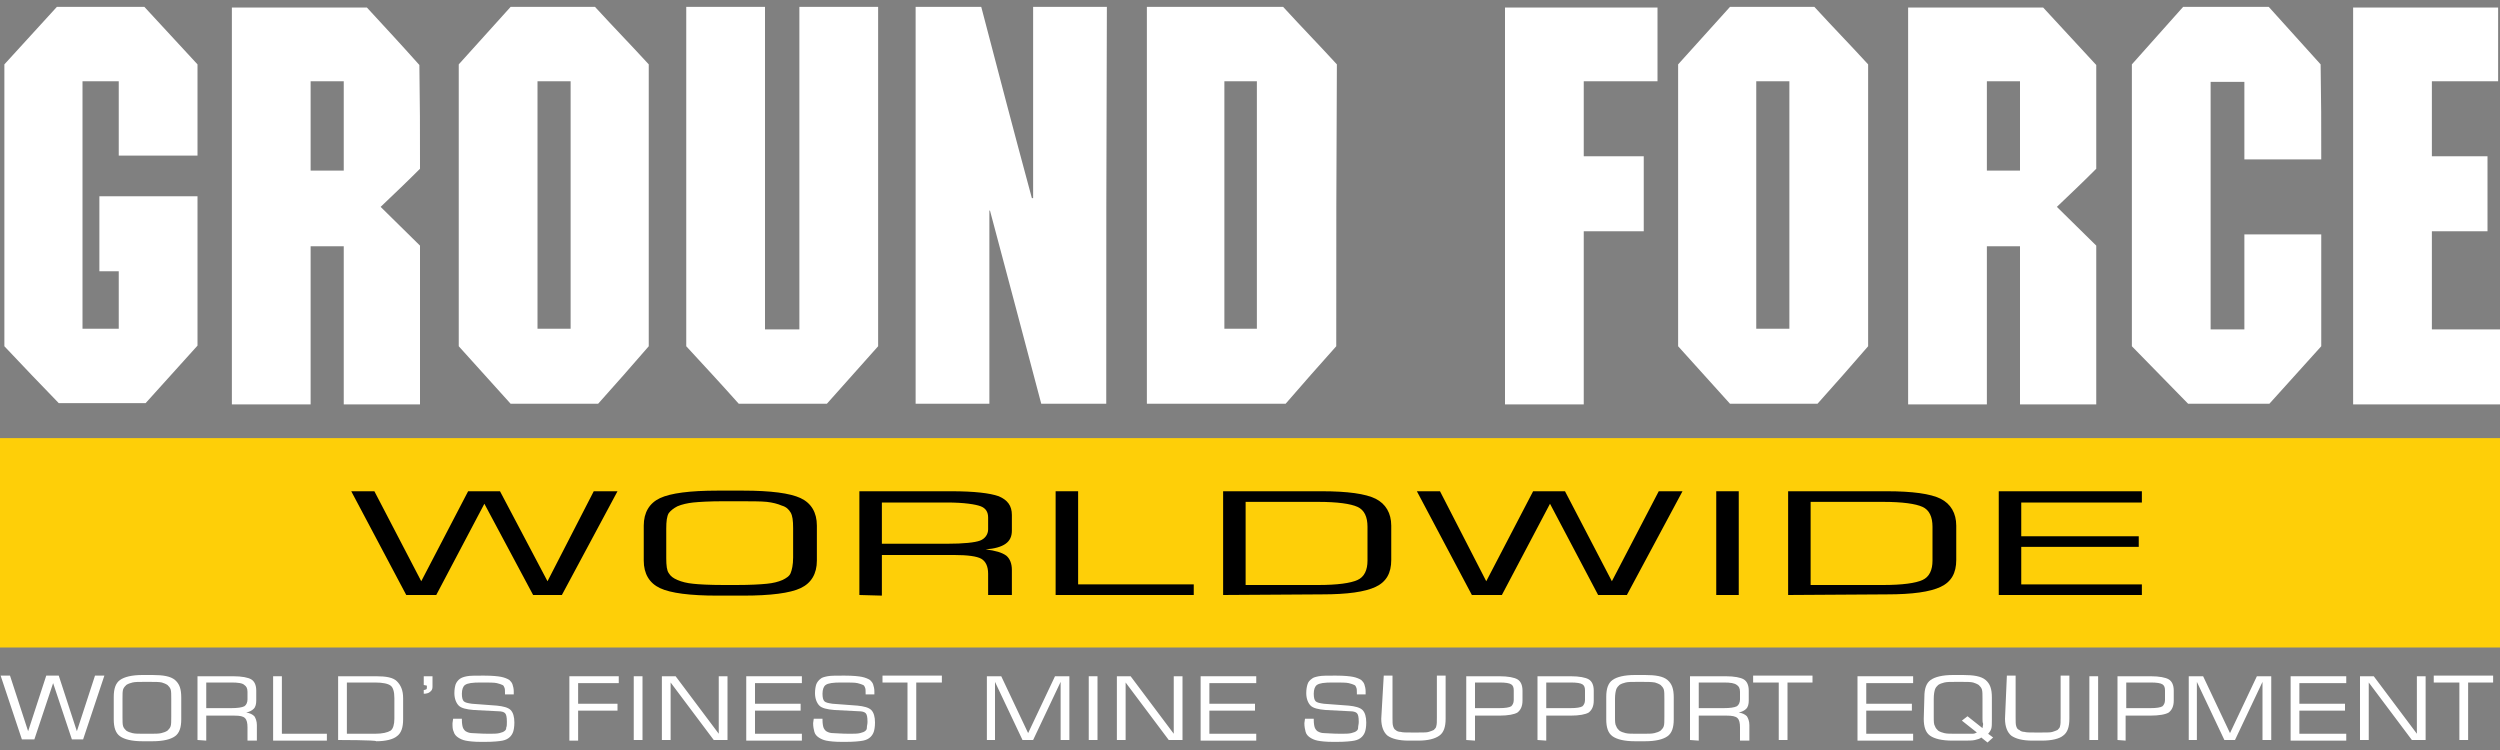 <?xml version="1.0" encoding="utf-8"?>
<!-- Generator: Adobe Illustrator 27.0.0, SVG Export Plug-In . SVG Version: 6.00 Build 0)  -->
<svg version="1.1" id="Layer_1" xmlns="http://www.w3.org/2000/svg" xmlns:xlink="http://www.w3.org/1999/xlink" x="0px" y="0px"
	 width="400px" height="120px" viewBox="0 0 400 120" style="enable-background:new 0 0 400 120;" xml:space="preserve">
<rect x="0" y="0" width="400" height="120" fill="#808080" stroke="none"/>
<style type="text/css">
	.st0{fill:#FFFFFF;}
	.st1{fill:#FECF08;}
</style>
<g>
	<g>
		<path class="st0" d="M31.6,24.9c-5,0-7.5,0-12.6,0c0-4.8,0-7.1,0-11.9c-2.3,0-3.5,0-5.8,0c0,15.9,0,23.8,0,39.6c2.3,0,3.5,0,5.8,0
			c0-3.7,0-5.5,0-9.2c-1.2,0-1.9,0-3.1,0c0-4.8,0-7.2,0-12c6.3,0,9.4,0,15.7,0c0,9.6,0,14.4,0,23.9c-3.3,3.7-5,5.5-8.3,9.2
			c-5.5,0-8.3,0-13.9,0C6,61,4.2,59.1,0.7,55.4c0-18,0-27.1,0-45.1c3.4-3.7,5-5.5,8.4-9.2c5.6,0,8.4,0,14,0c3.4,3.7,5.1,5.5,8.5,9.2
			C31.6,16.1,31.6,19.1,31.6,24.9z"/>
		<path class="st0" d="M67.2,27c-2.5,2.5-3.8,3.7-6.3,6.1c2.5,2.5,3.8,3.7,6.3,6.2c0,10.1,0,15.2,0,25.4c-4.9,0-7.3,0-12.2,0
			c0-10.1,0-15.2,0-25.3c-2.1,0-3.2,0-5.3,0c0,10.1,0,15.2,0,25.3c-5,0-7.5,0-12.6,0c0-25.4,0-38.1,0-63.5c8.6,0,12.9,0,21.6,0
			c3.4,3.7,5.1,5.5,8.4,9.2C67.2,17,67.2,20.3,67.2,27z M49.7,13c0,5.7,0,8.6,0,14.3c2.1,0,3.2,0,5.3,0c0-5.7,0-8.6,0-14.3
			C52.9,13,51.8,13,49.7,13z"/>
		<path class="st0" d="M103.8,55.4c-3.2,3.7-4.8,5.5-8.1,9.2c-5.6,0-8.4,0-14,0c-3.3-3.7-5-5.5-8.3-9.2c0-18,0-27.1,0-45.1
			c3.3-3.7,5-5.5,8.3-9.2c5.4,0,8.1,0,13.5,0c3.4,3.7,5.2,5.5,8.6,9.2C103.8,28.3,103.8,37.4,103.8,55.4z M86,13
			c0,15.9,0,23.8,0,39.6c2.1,0,3.2,0,5.3,0c0-15.9,0-23.8,0-39.6C89.1,13,88.1,13,86,13z"/>
		<path class="st0" d="M140.5,55.4c-3.3,3.7-4.9,5.5-8.2,9.2c-5.6,0-8.5,0-14.1,0c-3.3-3.7-5-5.5-8.4-9.2c0-21.7,0-32.6,0-54.3
			c5,0,7.5,0,12.6,0c0,20.6,0,31,0,51.6c2.2,0,3.3,0,5.5,0c0-20.6,0-31,0-51.6c5,0,7.5,0,12.6,0C140.5,22.8,140.5,33.7,140.5,55.4z"
			/>
		<path class="st0" d="M177,64.6c-4.2,0-6.3,0-10.4,0c-3.3-12.4-4.9-18.6-8.2-30.9c-0.1,0-0.1,0-0.1,0c0,12.4,0,18.6,0,30.9
			c-4.7,0-7.1,0-11.8,0c0-25.4,0-38.1,0-63.5c4.2,0,6.3,0,10.5,0c3.2,12.2,4.8,18.4,8.1,30.6c0.1,0,0.1,0,0.2,0
			c0-12.2,0-18.4,0-30.6c4.7,0,7.1,0,11.8,0C177,26.5,177,39.2,177,64.6z"/>
		<path class="st0" d="M213.8,55.4c-3.3,3.7-4.9,5.5-8.1,9.2c-8.9,0-13.4,0-22.2,0c0-25.4,0-38.1,0-63.5c8.7,0,13.1,0,21.8,0
			c3.4,3.7,5.2,5.5,8.6,9.2C213.8,28.3,213.8,37.4,213.8,55.4z M195.9,13c0,15.9,0,23.8,0,39.6c2.1,0,3.1,0,5.2,0
			c0-15.9,0-23.8,0-39.6C199.1,13,198,13,195.9,13z"/>
		<path class="st0" d="M265.2,13c-4.7,0-7.1,0-11.8,0c0,4.8,0,7.2,0,12c3.8,0,5.8,0,9.6,0c0,4.8,0,7.2,0,12c-3.8,0-5.8,0-9.6,0
			c0,11.1,0,16.6,0,27.7c-5,0-7.5,0-12.6,0c0-25.4,0-38.1,0-63.5c9.8,0,14.6,0,24.4,0C265.2,5.9,265.2,8.3,265.2,13z"/>
		<path class="st0" d="M298.9,55.4c-3.2,3.7-4.8,5.5-8.1,9.2c-5.6,0-8.4,0-14,0c-3.3-3.7-5-5.5-8.3-9.2c0-18,0-27.1,0-45.1
			c3.3-3.7,5-5.5,8.3-9.2c5.4,0,8.1,0,13.5,0c3.4,3.7,5.2,5.5,8.6,9.2C298.9,28.3,298.9,37.4,298.9,55.4z M281,13
			c0,15.9,0,23.8,0,39.6c2.1,0,3.2,0,5.3,0c0-15.9,0-23.8,0-39.6C284.2,13,283.2,13,281,13z"/>
		<path class="st0" d="M335.4,27c-2.5,2.5-3.8,3.7-6.3,6.1c2.5,2.5,3.8,3.7,6.3,6.2c0,10.1,0,15.2,0,25.4c-4.9,0-7.3,0-12.2,0
			c0-10.1,0-15.2,0-25.3c-2.1,0-3.2,0-5.3,0c0,10.1,0,15.2,0,25.3c-5,0-7.5,0-12.6,0c0-25.4,0-38.1,0-63.5c8.6,0,12.9,0,21.6,0
			c3.4,3.7,5.1,5.5,8.5,9.2C335.4,17,335.4,20.3,335.4,27z M317.9,13c0,5.7,0,8.6,0,14.3c2.1,0,3.2,0,5.3,0c0-5.7,0-8.6,0-14.3
			C321.1,13,320,13,317.9,13z"/>
		<path class="st0" d="M371.4,25.5c-4.9,0-7.4,0-12.3,0c0-5,0-7.4,0-12.4c-2.2,0-3.2,0-5.4,0c0,15.9,0,23.8,0,39.6
			c2.2,0,3.2,0,5.4,0c0-6.1,0-9.1,0-15.2c4.9,0,7.4,0,12.3,0c0,7.2,0,10.8,0,17.9c-3.3,3.7-5,5.5-8.3,9.2c-5.2,0-7.8,0-13,0
			c-3.6-3.7-5.4-5.5-9-9.2c0-18,0-27.1,0-45.1c3.3-3.7,4.9-5.5,8.2-9.2c5.5,0,8.2,0,13.7,0c3.3,3.7,5,5.5,8.3,9.2
			C371.4,16.4,371.4,19.4,371.4,25.5z"/>
		<path class="st0" d="M399.7,13c-4.2,0-6.4,0-10.6,0c0,4.8,0,7.2,0,12c3.6,0,5.4,0,8.9,0c0,4.8,0,7.2,0,12c-3.6,0-5.4,0-8.9,0
			c0,6.3,0,9.4,0,15.7c4.4,0,6.5,0,10.9,0c0,4.8,0,7.2,0,12c-9.4,0-14.1,0-23.5,0c0-25.4,0-38.1,0-63.5c9.3,0,13.9,0,23.2,0
			C399.7,5.9,399.7,8.3,399.7,13z"/>
	</g>
</g>
<g>
	<path class="st0" d="M0.1,108.1h1.5l2.9,8.9l2.9-8.9h2l2.9,8.9l2.9-8.9h1.5l-3.4,10.2h-1.8l-3-9l-3,9H3.5L0.1,108.1z"/>
	<path class="st0" d="M18.2,111.5c0-1.3,0.3-2.2,1-2.7s1.9-0.8,3.6-0.8h1.6c1.7,0,2.9,0.2,3.6,0.8s1,1.4,1,2.8v3.5
		c0,1.3-0.3,2.2-1,2.7c-0.7,0.5-1.9,0.8-3.6,0.8h-1.6c-1.7,0-2.9-0.3-3.6-0.8c-0.7-0.5-1-1.4-1-2.7L18.2,111.5L18.2,111.5z
		 M23.9,109.1h-0.8c-0.9,0-1.5,0-1.9,0.1c-0.4,0.1-0.7,0.2-1,0.4c-0.2,0.2-0.4,0.4-0.5,0.7c-0.1,0.3-0.1,0.8-0.1,1.5v2.9
		c0,0.7,0,1.2,0.1,1.5s0.3,0.5,0.5,0.7c0.3,0.2,0.6,0.3,1,0.4s1,0.1,1.9,0.1h0.8c0.9,0,1.5,0,1.9-0.1c0.4-0.1,0.7-0.2,1-0.4
		c0.2-0.2,0.4-0.4,0.5-0.7c0.1-0.3,0.1-0.8,0.1-1.5v-2.9c0-0.7,0-1.2-0.1-1.5c-0.1-0.3-0.3-0.5-0.5-0.7c-0.3-0.2-0.6-0.3-0.9-0.4
		C25.5,109.1,24.8,109.1,23.9,109.1z"/>
	<path class="st0" d="M31.6,118.4v-10.2h5.7c1.4,0,2.4,0.2,2.9,0.5c0.5,0.3,0.8,0.9,0.8,1.8v1.6c0,0.5-0.1,1-0.4,1.3
		s-0.7,0.5-1.2,0.6c0.6,0.1,1,0.3,1.3,0.6c0.2,0.3,0.4,0.8,0.4,1.4v2.5h-1.5v-2.1c0-0.7-0.1-1.2-0.4-1.5c-0.3-0.3-0.8-0.4-1.7-0.4
		H33v4L31.6,118.4L31.6,118.4z M37,109.2h-4v4.1h4c1,0,1.7-0.1,2.1-0.3c0.3-0.2,0.5-0.6,0.5-1.1v-1.2c0-0.6-0.2-0.9-0.5-1.1
		C38.8,109.3,38.1,109.2,37,109.2z"/>
	<path class="st0" d="M43.7,118.4v-10.2h1.4v9.2h7.2v1.1H43.7z"/>
	<path class="st0" d="M54.1,118.4v-10.2h6.1c1.6,0,2.7,0.2,3.3,0.8s1,1.4,1,2.7v3.4c0,1.3-0.3,2.2-1,2.7c-0.6,0.5-1.8,0.8-3.3,0.8
		C60.2,118.4,54.1,118.4,54.1,118.4z M55.5,117.4H60c1.2,0,2-0.2,2.5-0.5c0.4-0.3,0.6-1,0.6-1.9v-3.3c0-1-0.2-1.7-0.6-2
		c-0.4-0.3-1.2-0.5-2.5-0.5h-4.5C55.5,109.2,55.5,117.4,55.5,117.4z"/>
	<path class="st0" d="M67.8,109.6v-1.4h1.4v1.7c0,0.3-0.1,0.6-0.4,0.8c-0.2,0.2-0.6,0.3-1,0.3v-0.6c0.2,0,0.3-0.1,0.4-0.1
		c0.1-0.1,0.1-0.2,0.1-0.3v-0.3L67.8,109.6L67.8,109.6z"/>
	<path class="st0" d="M72.5,115h1.4v0.2c0,0.6,0.1,1.1,0.2,1.3s0.3,0.5,0.6,0.6c0.2,0.1,0.5,0.2,0.9,0.2c0.4,0,1.3,0.1,2.6,0.1
		c0.7,0,1.3,0,1.7-0.1c0.4-0.1,0.7-0.2,0.9-0.4c0.1-0.1,0.2-0.2,0.2-0.5c0.1-0.2,0.1-0.5,0.1-0.9c0-0.8-0.1-1.2-0.3-1.4
		s-0.6-0.3-1.1-0.3l-3.9-0.2c-1.2-0.1-2-0.3-2.4-0.7s-0.7-1.1-0.7-2c0-0.6,0.1-1.1,0.2-1.4s0.4-0.7,0.7-0.9c0.3-0.2,0.6-0.3,1.1-0.4
		s1.3-0.1,2.4-0.1h0.4c1.3,0,2.2,0.1,2.7,0.2s1,0.3,1.3,0.5c0.2,0.2,0.4,0.4,0.5,0.7s0.2,0.7,0.2,1.1c0,0.1,0,0.2,0,0.3s0,0.1,0,0.2
		h-1.4v-0.2c0-0.4,0-0.7-0.1-0.9s-0.1-0.3-0.3-0.4c-0.2-0.1-0.5-0.2-0.9-0.3c-0.4-0.1-1.3-0.1-2.6-0.1c-1.3,0-2.1,0.1-2.5,0.4
		c-0.3,0.2-0.5,0.7-0.5,1.4c0,0.6,0.1,1,0.3,1.2c0.2,0.2,0.6,0.3,1.3,0.4l4,0.3c1,0.1,1.8,0.3,2.2,0.7c0.4,0.4,0.6,1.1,0.6,2
		c0,0.7-0.1,1.2-0.2,1.5s-0.3,0.6-0.5,0.8c-0.3,0.3-0.7,0.5-1.2,0.6c-0.5,0.1-1.5,0.2-2.8,0.2h-0.6c-1.2,0-2-0.1-2.5-0.2
		c-0.5-0.1-0.9-0.3-1.2-0.5c-0.3-0.2-0.6-0.5-0.7-0.9c-0.2-0.4-0.2-0.8-0.2-1.4L72.5,115L72.5,115z"/>
	<path class="st0" d="M91.1,118.4v-10.2H99v1.1h-6.5v3.3h6.3v1.1h-6.3v4.8H91.1z"/>
	<path class="st0" d="M101.4,118.4v-10.2h1.4v10.2H101.4z"/>
	<path class="st0" d="M105.9,118.4v-10.2h2.2l6.9,9.2v-9.2h1.4v10.2h-2.2l-6.9-9.2v9.2C107.3,118.4,105.9,118.4,105.9,118.4z"/>
	<path class="st0" d="M119.4,118.4v-10.2h8.9v1.1h-7.5v3.3h7.3v1.1h-7.3v3.7h7.5v1.1H119.4z"/>
	<path class="st0" d="M130.2,115h1.4v0.2c0,0.6,0.1,1.1,0.2,1.3s0.3,0.5,0.6,0.6c0.2,0.1,0.5,0.2,0.9,0.2c0.4,0,1.3,0.1,2.6,0.1
		c0.7,0,1.3,0,1.7-0.1c0.4-0.1,0.7-0.2,0.9-0.4c0.1-0.1,0.2-0.2,0.2-0.5s0.1-0.5,0.1-0.9c0-0.8-0.1-1.2-0.3-1.4s-0.6-0.3-1.1-0.3
		l-3.9-0.2c-1.2-0.1-2-0.3-2.4-0.7s-0.7-1.1-0.7-2c0-0.6,0.1-1.1,0.2-1.4s0.4-0.7,0.7-0.9c0.2-0.2,0.6-0.3,1.1-0.4s1.3-0.1,2.4-0.1
		h0.4c1.3,0,2.2,0.1,2.7,0.2s1,0.3,1.3,0.5c0.2,0.2,0.4,0.4,0.5,0.7s0.2,0.7,0.2,1.1c0,0.1,0,0.2,0,0.3s0,0.1,0,0.2h-1.4v-0.2
		c0-0.4,0-0.7-0.1-0.9s-0.1-0.3-0.3-0.4c-0.2-0.1-0.5-0.2-0.9-0.3c-0.4-0.1-1.3-0.1-2.6-0.1c-1.3,0-2.1,0.1-2.5,0.4
		c-0.3,0.2-0.5,0.7-0.5,1.4c0,0.6,0.1,1,0.3,1.2c0.2,0.2,0.6,0.3,1.3,0.4l4,0.3c1,0.1,1.8,0.3,2.2,0.7s0.6,1.1,0.6,2
		c0,0.7-0.1,1.2-0.2,1.5s-0.3,0.6-0.5,0.8c-0.3,0.3-0.7,0.5-1.2,0.6c-0.5,0.1-1.5,0.2-2.8,0.2h-0.6c-1.2,0-2-0.1-2.5-0.2
		c-0.5-0.1-0.9-0.3-1.2-0.5c-0.3-0.2-0.6-0.5-0.7-0.9c-0.1-0.4-0.2-0.8-0.2-1.4L130.2,115L130.2,115z"/>
	<path class="st0" d="M141.2,109.2v-1.1h9.5v1.1h-4.1v9.2h-1.4v-9.2C145.2,109.2,141.2,109.2,141.2,109.2z"/>
	<path class="st0" d="M157.9,118.4v-10.2h2.3l4.3,9.1l4.3-9.1h2.3v10.2h-1.4v-9.3l-4.4,9.3h-1.7l-4.4-9.3v9.3H157.9z"/>
	<path class="st0" d="M174.2,118.4v-10.2h1.4v10.2H174.2z"/>
	<path class="st0" d="M178.7,118.4v-10.2h2.2l6.9,9.2v-9.2h1.4v10.2h-2.2l-6.9-9.2v9.2C180.1,118.4,178.7,118.4,178.7,118.4z"/>
	<path class="st0" d="M192.1,118.4v-10.2h8.9v1.1h-7.5v3.3h7.3v1.1h-7.3v3.7h7.5v1.1H192.1z"/>
	<path class="st0" d="M208.8,115h1.4v0.2c0,0.6,0.1,1.1,0.2,1.3s0.3,0.5,0.6,0.6c0.2,0.1,0.5,0.2,0.9,0.2c0.4,0,1.3,0.1,2.6,0.1
		c0.7,0,1.3,0,1.7-0.1c0.4-0.1,0.7-0.2,0.9-0.4c0.1-0.1,0.2-0.2,0.2-0.5s0.1-0.5,0.1-0.9c0-0.8-0.1-1.2-0.3-1.4s-0.6-0.3-1.1-0.3
		l-3.9-0.2c-1.2-0.1-2-0.3-2.4-0.7s-0.7-1.1-0.7-2c0-0.6,0.1-1.1,0.2-1.4c0.1-0.4,0.4-0.7,0.7-0.9c0.2-0.2,0.6-0.3,1.1-0.4
		s1.3-0.1,2.4-0.1h0.4c1.3,0,2.2,0.1,2.7,0.2s1,0.3,1.3,0.5c0.2,0.2,0.4,0.4,0.5,0.7s0.2,0.7,0.2,1.1c0,0.1,0,0.2,0,0.3s0,0.1,0,0.2
		h-1.4v-0.2c0-0.4,0-0.7-0.1-0.9s-0.1-0.3-0.3-0.4c-0.2-0.1-0.5-0.2-0.9-0.3c-0.4-0.1-1.3-0.1-2.6-0.1c-1.3,0-2.1,0.1-2.5,0.4
		c-0.3,0.2-0.5,0.7-0.5,1.4c0,0.6,0.1,1,0.3,1.2c0.2,0.2,0.6,0.3,1.3,0.4l4,0.3c1,0.1,1.8,0.3,2.2,0.7c0.4,0.4,0.6,1.1,0.6,2
		c0,0.7-0.1,1.2-0.2,1.5s-0.3,0.6-0.5,0.8c-0.3,0.3-0.7,0.5-1.2,0.6c-0.5,0.1-1.5,0.2-2.8,0.2h-0.6c-1.2,0-2-0.1-2.5-0.2
		c-0.5-0.1-0.9-0.3-1.2-0.5c-0.3-0.2-0.6-0.5-0.7-0.9c-0.1-0.4-0.2-0.8-0.2-1.4L208.8,115L208.8,115z"/>
	<path class="st0" d="M221.4,108.1h1.4v6.7c0,0.7,0,1.1,0.1,1.4c0.1,0.3,0.2,0.5,0.4,0.6c0.2,0.2,0.5,0.3,0.8,0.3
		c0.3,0.1,0.9,0.1,1.6,0.1h1.3c0.8,0,1.3,0,1.6-0.1c0.3-0.1,0.6-0.2,0.8-0.3c0.2-0.2,0.4-0.4,0.4-0.6c0.1-0.3,0.1-0.7,0.1-1.4v-6.7
		h1.4v6.9c0,1.3-0.3,2.2-1,2.7s-1.8,0.8-3.4,0.8h-1.5c-1.6,0-2.7-0.3-3.4-0.8c-0.6-0.5-1-1.4-1-2.7L221.4,108.1L221.4,108.1z"/>
	<path class="st0" d="M234.6,118.4v-10.2h5.3c1.4,0,2.4,0.2,2.9,0.5c0.5,0.3,0.8,0.9,0.8,1.8v1.6c0,0.9-0.3,1.5-0.8,1.9
		c-0.5,0.3-1.5,0.5-2.9,0.5H236v4L234.6,118.4L234.6,118.4z M242.2,112v-1.5c0-0.5-0.1-0.8-0.4-1s-0.9-0.3-1.9-0.3H236v4.1h3.9
		c0.9,0,1.6-0.1,1.9-0.3C242,112.8,242.2,112.5,242.2,112z"/>
	<path class="st0" d="M246,118.4v-10.2h5.3c1.4,0,2.4,0.2,2.9,0.5c0.5,0.3,0.8,0.9,0.8,1.8v1.6c0,0.9-0.3,1.5-0.8,1.9
		c-0.5,0.3-1.5,0.5-2.9,0.5h-3.9v4L246,118.4L246,118.4z M253.6,112v-1.5c0-0.5-0.1-0.8-0.4-1s-0.9-0.3-1.9-0.3h-3.9v4.1h3.9
		c0.9,0,1.6-0.1,1.9-0.3C253.4,112.8,253.6,112.5,253.6,112z"/>
	<path class="st0" d="M257,111.5c0-1.3,0.3-2.2,1-2.7s1.9-0.8,3.6-0.8h1.6c1.7,0,2.9,0.2,3.6,0.8s1,1.4,1,2.8v3.5
		c0,1.3-0.3,2.2-1,2.7c-0.7,0.5-1.9,0.8-3.6,0.8h-1.6c-1.7,0-2.9-0.3-3.6-0.8c-0.7-0.5-1-1.4-1-2.7L257,111.5L257,111.5z
		 M262.7,109.1H262c-0.9,0-1.5,0-1.9,0.1c-0.4,0.1-0.7,0.2-1,0.4c-0.2,0.2-0.4,0.4-0.5,0.7c-0.1,0.3-0.2,0.8-0.2,1.5v2.9
		c0,0.7,0,1.2,0.2,1.5c0.1,0.3,0.3,0.5,0.5,0.7c0.3,0.2,0.6,0.3,1,0.4c0.4,0.1,1,0.1,1.9,0.1h0.8c0.9,0,1.5,0,1.9-0.1
		c0.4-0.1,0.7-0.2,1-0.4c0.2-0.2,0.4-0.4,0.5-0.7s0.1-0.8,0.1-1.5v-2.9c0-0.7,0-1.2-0.1-1.5c-0.1-0.3-0.3-0.5-0.5-0.7
		c-0.3-0.2-0.6-0.3-0.9-0.4C264.2,109.1,263.6,109.1,262.7,109.1z"/>
	<path class="st0" d="M270.4,118.4v-10.2h5.7c1.4,0,2.4,0.2,2.9,0.5c0.5,0.3,0.8,0.9,0.8,1.8v1.6c0,0.5-0.1,1-0.4,1.3
		c-0.3,0.3-0.7,0.5-1.2,0.6c0.6,0.1,1,0.3,1.3,0.6c0.2,0.3,0.4,0.8,0.4,1.4v2.5h-1.5v-2.1c0-0.7-0.1-1.2-0.4-1.5s-0.9-0.4-1.7-0.4
		h-4.5v4L270.4,118.4L270.4,118.4z M275.8,109.2h-4v4.1h4c1,0,1.7-0.1,2.1-0.3c0.3-0.2,0.5-0.6,0.5-1.1v-1.2c0-0.6-0.2-0.9-0.5-1.1
		C277.5,109.3,276.9,109.2,275.8,109.2z"/>
	<path class="st0" d="M280.5,109.2v-1.1h9.5v1.1h-4v9.2h-1.4v-9.2C284.5,109.2,280.5,109.2,280.5,109.2z"/>
	<path class="st0" d="M297.2,118.4v-10.2h8.9v1.1h-7.5v3.3h7.3v1.1h-7.3v3.7h7.5v1.1H297.2z"/>
	<path class="st0" d="M307.9,111.5c0-1.3,0.3-2.2,1-2.7s1.9-0.8,3.6-0.8h1.6c1.7,0,2.9,0.2,3.6,0.8s1,1.4,1,2.8v3.5
		c0,0.7,0,1.2-0.1,1.5c-0.1,0.3-0.3,0.6-0.5,0.8l0.8,0.6l-0.9,0.8L317,118c-0.2,0.2-0.6,0.3-1,0.4s-1.1,0.1-2,0.1h-1.6
		c-1.7,0-2.9-0.3-3.6-0.8c-0.7-0.5-1-1.4-1-2.7L307.9,111.5L307.9,111.5z M317.2,115v-3.2c0-0.7,0-1.2-0.1-1.5
		c-0.1-0.3-0.3-0.5-0.5-0.7c-0.3-0.2-0.6-0.3-0.9-0.4c-0.4-0.1-1-0.1-1.9-0.1h-0.8c-0.9,0-1.5,0-1.9,0.1c-0.4,0.1-0.7,0.2-1,0.4
		c-0.2,0.2-0.4,0.4-0.5,0.7c-0.1,0.3-0.2,0.8-0.2,1.5v2.9c0,0.7,0,1.2,0.2,1.5c0.1,0.3,0.3,0.5,0.5,0.7c0.3,0.2,0.6,0.3,1,0.4
		c0.4,0.1,1,0.1,1.9,0.1h1.1c0.7,0,1.2,0,1.5,0s0.5-0.1,0.7-0.2l-2.4-1.9l0.9-0.7l2.4,1.9c0-0.2,0.1-0.4,0.1-0.7
		C317.2,115.6,317.2,115.3,317.2,115z"/>
	<path class="st0" d="M321.1,108.1h1.4v6.7c0,0.7,0,1.1,0.1,1.4c0.1,0.3,0.2,0.5,0.5,0.6c0.2,0.2,0.5,0.3,0.8,0.3
		c0.3,0.1,0.9,0.1,1.6,0.1h1.3c0.8,0,1.3,0,1.6-0.1s0.6-0.2,0.8-0.3c0.2-0.2,0.4-0.4,0.4-0.6c0.1-0.3,0.1-0.7,0.1-1.4v-6.7h1.4v6.9
		c0,1.3-0.3,2.2-1,2.7c-0.6,0.5-1.8,0.8-3.4,0.8h-1.5c-1.6,0-2.7-0.3-3.4-0.8c-0.6-0.5-1-1.4-1-2.7L321.1,108.1L321.1,108.1z"/>
	<path class="st0" d="M334.3,118.4v-10.2h1.4v10.2H334.3z"/>
	<path class="st0" d="M338.8,118.4v-10.2h5.3c1.4,0,2.4,0.2,2.9,0.5c0.5,0.3,0.8,0.9,0.8,1.8v1.6c0,0.9-0.3,1.5-0.8,1.9
		c-0.5,0.3-1.5,0.5-3,0.5h-3.9v4L338.8,118.4L338.8,118.4z M346.4,112v-1.5c0-0.5-0.1-0.8-0.4-1c-0.3-0.2-0.9-0.3-1.9-0.3h-3.9v4.1
		h3.9c0.9,0,1.6-0.1,1.9-0.3C346.2,112.8,346.4,112.5,346.4,112z"/>
	<path class="st0" d="M350.2,118.4v-10.2h2.3l4.3,9.1l4.3-9.1h2.3v10.2H362v-9.3l-4.4,9.3h-1.7l-4.4-9.3v9.3H350.2z"/>
	<path class="st0" d="M366.5,118.4v-10.2h8.9v1.1h-7.5v3.3h7.3v1.1h-7.3v3.7h7.5v1.1H366.5z"/>
	<path class="st0" d="M377.6,118.4v-10.2h2.2l6.9,9.2v-9.2h1.4v10.2h-2.2l-6.9-9.2v9.2C379,118.4,377.6,118.4,377.6,118.4z"/>
	<path class="st0" d="M389.4,109.2v-1.1h9.5v1.1h-4v9.2h-1.4v-9.2C393.4,109.2,389.4,109.2,389.4,109.2z"/>
</g>
<g>
	<polygon class="st1" points="400,103.6 0,103.6 0,70.1 10.9,70.1 400,70.1 	"/>
	<g>
		<path d="M56.2,78.6h3.7L67.4,93l7.5-14.4H80L87.6,93L95,78.6h3.8l-8.9,16.6h-4.6l-7.8-14.6l-7.7,14.6H65L56.2,78.6z"/>
		<path d="M103,84.1c0-2.1,0.9-3.6,2.6-4.4c1.7-0.8,4.8-1.2,9.2-1.2h4.1c4.4,0,7.5,0.4,9.2,1.2c1.7,0.8,2.6,2.3,2.6,4.4v5.6
			c0,2.1-0.9,3.6-2.6,4.4c-1.7,0.8-4.8,1.2-9.2,1.2h-4.1c-4.4,0-7.5-0.4-9.2-1.2c-1.7-0.8-2.6-2.3-2.6-4.4V84.1z M117.8,80.2h-2
			c-2.3,0-3.9,0.1-4.9,0.2c-0.9,0.1-1.8,0.3-2.5,0.6c-0.6,0.3-1.1,0.7-1.4,1.1c-0.3,0.5-0.4,1.3-0.4,2.5v4.7c0,1.2,0.1,2,0.4,2.4
			c0.3,0.5,0.7,0.8,1.4,1.1c0.7,0.3,1.5,0.5,2.5,0.6c0.9,0.1,2.6,0.2,4.9,0.2h2c2.3,0,3.9-0.1,4.9-0.2c1-0.1,1.8-0.3,2.5-0.6
			c0.6-0.3,1.1-0.6,1.3-1.1c0.2-0.5,0.4-1.3,0.4-2.5v-4.7c0-1.2-0.1-2-0.4-2.5c-0.3-0.5-0.7-0.9-1.4-1.1c-0.7-0.3-1.5-0.5-2.4-0.6
			C121.8,80.2,120.1,80.2,117.8,80.2z"/>
		<path d="M137.5,95.2V78.6h14.7c3.7,0,6.2,0.3,7.6,0.8c1.4,0.6,2.1,1.5,2.1,3v2.5c0,0.9-0.3,1.6-1,2.1c-0.7,0.5-1.8,0.8-3.2,0.9
			c1.6,0.2,2.6,0.5,3.3,1c0.6,0.5,0.9,1.3,0.9,2.3v4h-3.8v-3.4c0-1.2-0.4-2-1.1-2.4c-0.7-0.4-2.2-0.6-4.3-0.6h-11.6v6.5L137.5,95.2
			L137.5,95.2z M151.5,80.4h-10.4V87h10.4c2.7,0,4.5-0.2,5.3-0.5c0.8-0.3,1.3-1,1.3-1.8v-1.9c0-0.9-0.4-1.5-1.2-1.8
			S154.3,80.4,151.5,80.4z"/>
		<path d="M168.9,95.2V78.6h3.6v14.9h18.5v1.7L168.9,95.2L168.9,95.2z"/>
		<path d="M195.7,95.2V78.6h15.8c4.1,0,7,0.4,8.6,1.2c1.6,0.8,2.5,2.3,2.5,4.3v5.5c0,2.1-0.8,3.5-2.5,4.3c-1.7,0.8-4.5,1.2-8.6,1.2
			L195.7,95.2L195.7,95.2z M199.3,93.6h11.6c3.1,0,5.2-0.3,6.3-0.8c1.1-0.5,1.6-1.6,1.6-3.1v-5.4c0-1.6-0.5-2.7-1.6-3.2
			c-1.1-0.5-3.2-0.8-6.3-0.8h-11.6L199.3,93.6L199.3,93.6z"/>
		<path d="M226.7,78.6h3.7l7.4,14.4l7.5-14.4h5.1l7.5,14.4l7.5-14.4h3.8l-8.9,16.6h-4.6L248,80.6l-7.7,14.6h-4.8L226.7,78.6z"/>
		<path d="M274.6,95.2V78.6h3.6v16.6H274.6z"/>
		<path d="M286.1,95.2V78.6h15.8c4.1,0,7,0.4,8.6,1.2c1.6,0.8,2.5,2.3,2.5,4.3v5.5c0,2.1-0.8,3.5-2.5,4.3c-1.7,0.8-4.5,1.2-8.6,1.2
			L286.1,95.2L286.1,95.2z M289.7,93.6h11.6c3.1,0,5.2-0.3,6.3-0.8c1.1-0.5,1.6-1.6,1.6-3.1v-5.4c0-1.6-0.5-2.7-1.6-3.2
			c-1.1-0.5-3.2-0.8-6.3-0.8h-11.6L289.7,93.6L289.7,93.6z"/>
		<path d="M319.8,95.2V78.6h22.9v1.8h-19.3v5.4h18.8v1.7h-18.8v6h19.3v1.7C342.7,95.2,319.8,95.2,319.8,95.2z"/>
	</g>
</g>
</svg>
